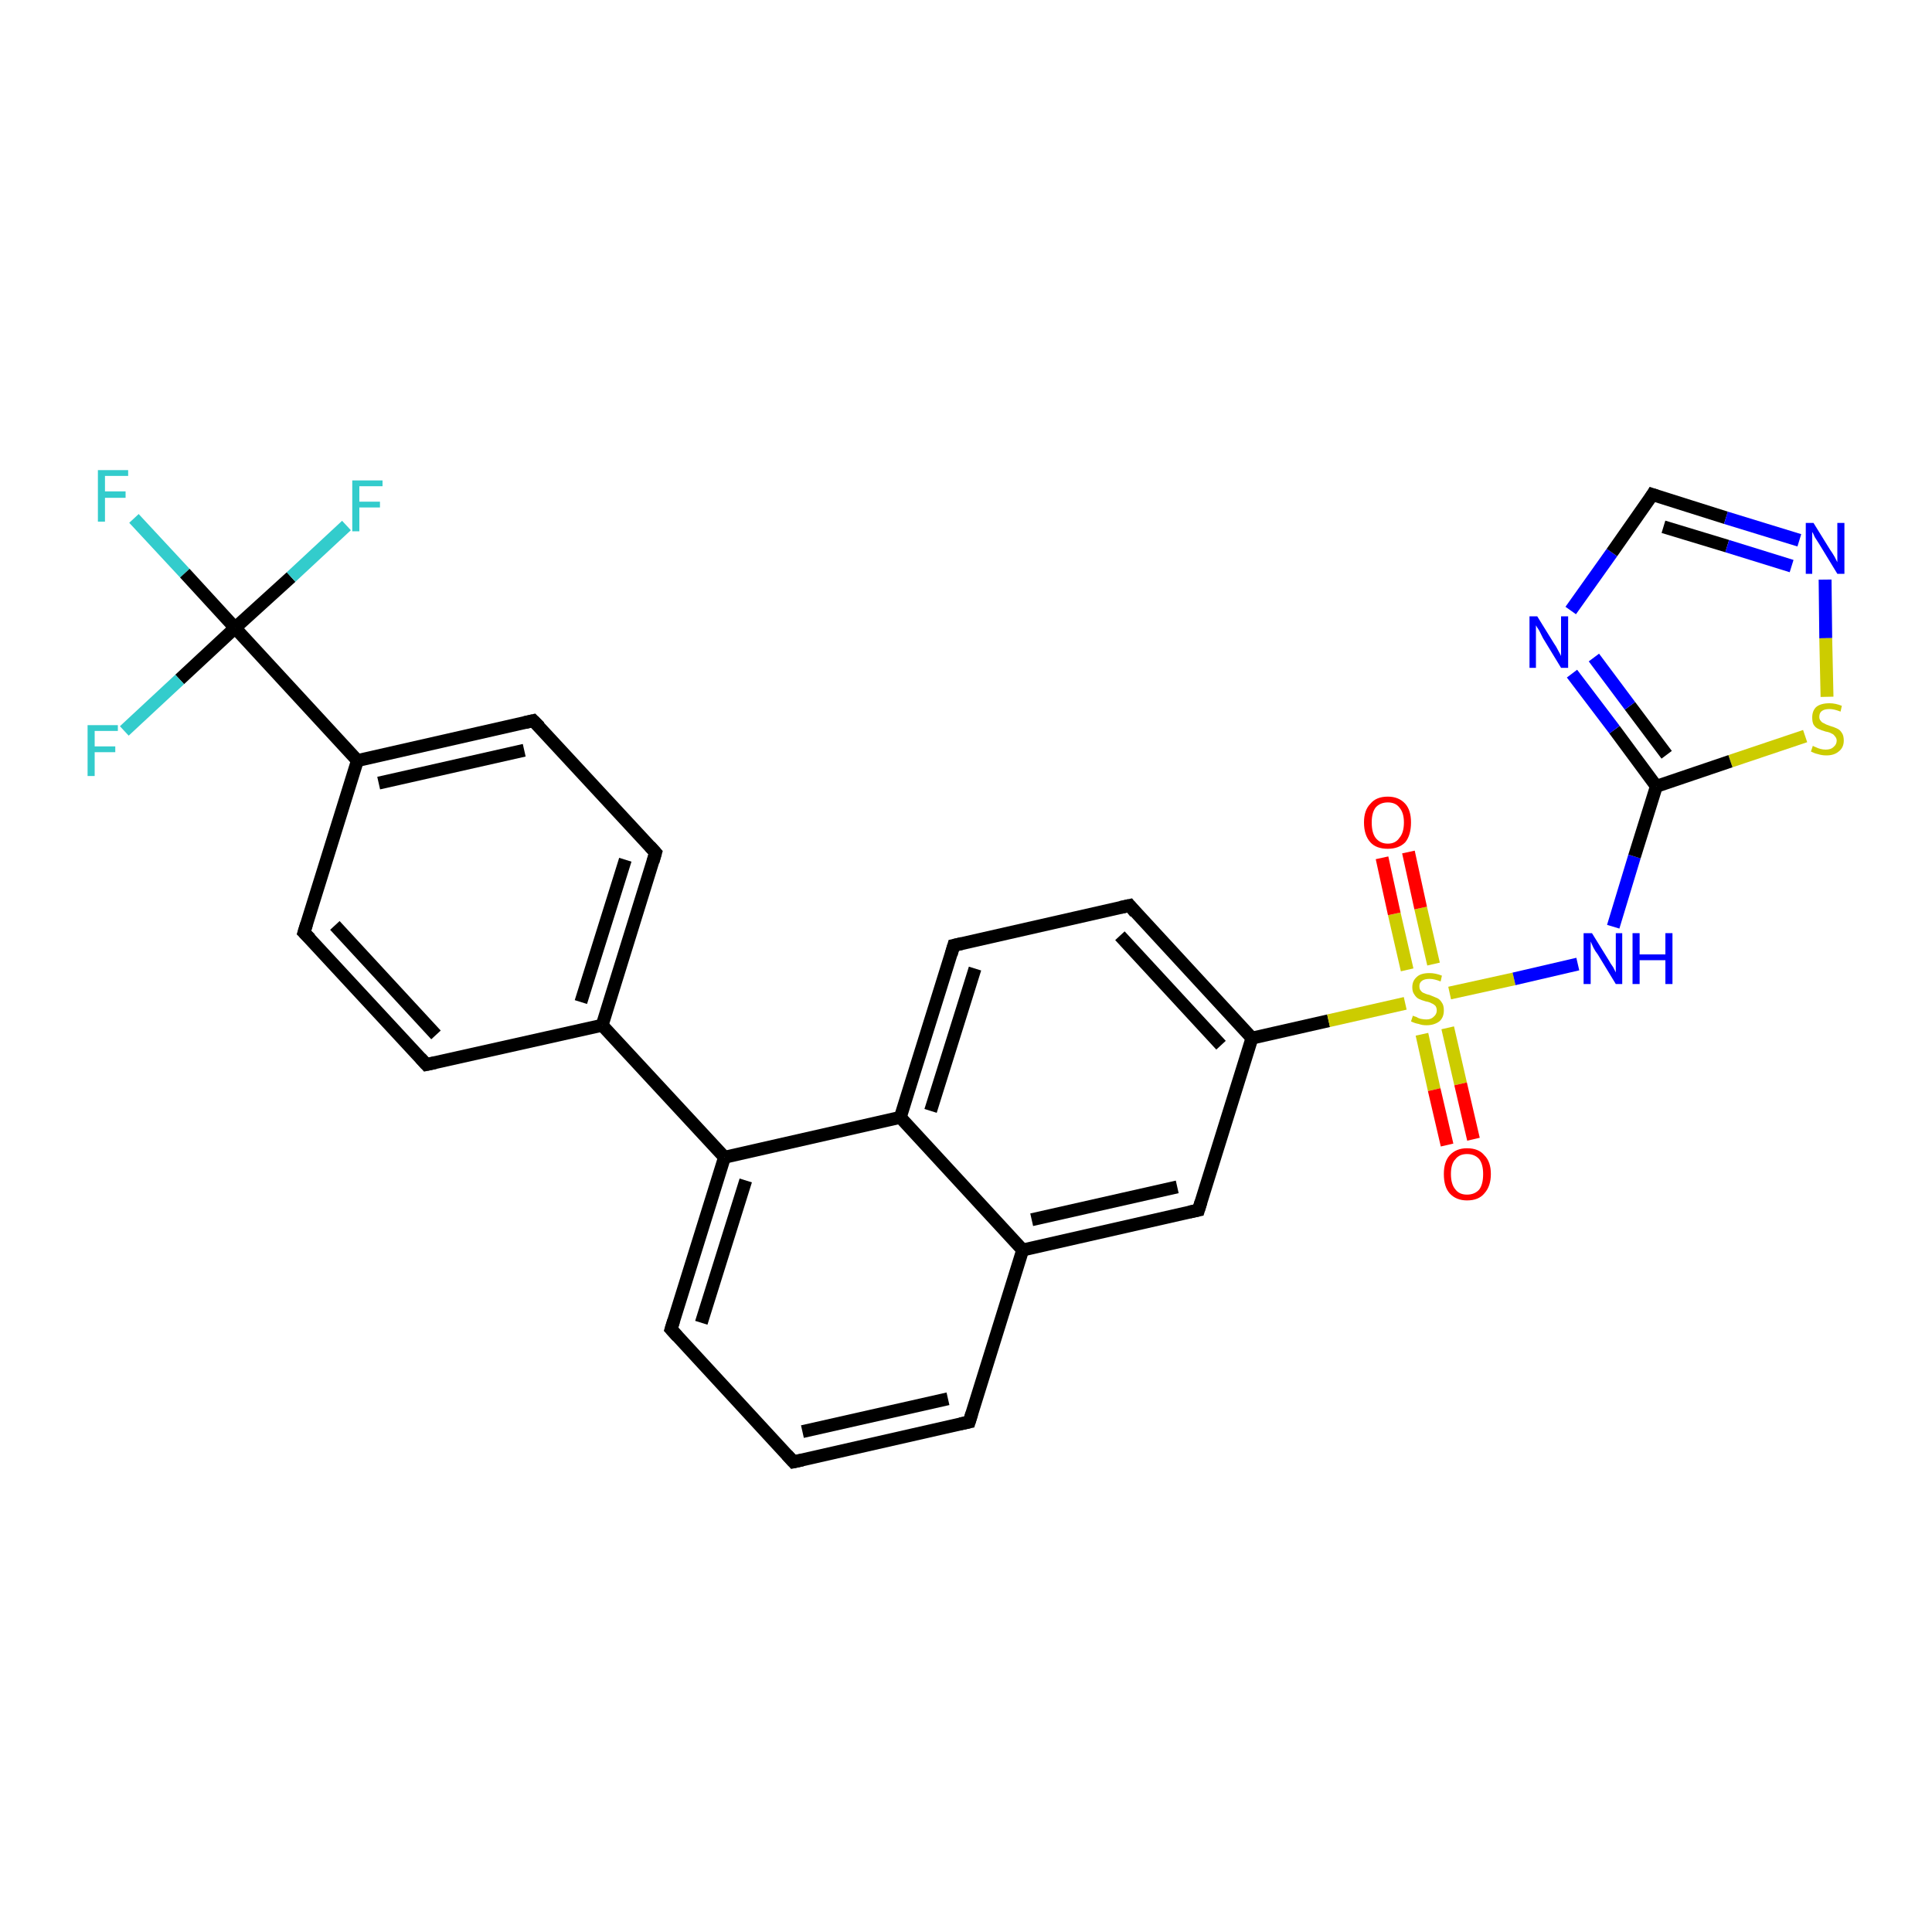 <?xml version='1.0' encoding='iso-8859-1'?>
<svg version='1.1' baseProfile='full'
              xmlns='http://www.w3.org/2000/svg'
                      xmlns:rdkit='http://www.rdkit.org/xml'
                      xmlns:xlink='http://www.w3.org/1999/xlink'
                  xml:space='preserve'
width='300px' height='300px' viewBox='0 0 300 300'>
<!-- END OF HEADER -->
<rect style='opacity:1.0;fill:#FFFFFF;stroke:none' width='300.0' height='300.0' x='0.0' y='0.0'> </rect>
<path class='bond-0 atom-0 atom-1' d='M 20.8,80.5 L 28.7,89.0' style='fill:none;fill-rule:evenodd;stroke:#33CCCC;stroke-width:2.0px;stroke-linecap:butt;stroke-linejoin:miter;stroke-opacity:1' />
<path class='bond-0 atom-0 atom-1' d='M 28.7,89.0 L 36.5,97.5' style='fill:none;fill-rule:evenodd;stroke:#000000;stroke-width:2.0px;stroke-linecap:butt;stroke-linejoin:miter;stroke-opacity:1' />
<path class='bond-1 atom-1 atom-2' d='M 36.5,97.5 L 45.2,89.6' style='fill:none;fill-rule:evenodd;stroke:#000000;stroke-width:2.0px;stroke-linecap:butt;stroke-linejoin:miter;stroke-opacity:1' />
<path class='bond-1 atom-1 atom-2' d='M 45.2,89.6 L 53.8,81.6' style='fill:none;fill-rule:evenodd;stroke:#33CCCC;stroke-width:2.0px;stroke-linecap:butt;stroke-linejoin:miter;stroke-opacity:1' />
<path class='bond-2 atom-1 atom-3' d='M 36.5,97.5 L 27.9,105.5' style='fill:none;fill-rule:evenodd;stroke:#000000;stroke-width:2.0px;stroke-linecap:butt;stroke-linejoin:miter;stroke-opacity:1' />
<path class='bond-2 atom-1 atom-3' d='M 27.9,105.5 L 19.3,113.5' style='fill:none;fill-rule:evenodd;stroke:#33CCCC;stroke-width:2.0px;stroke-linecap:butt;stroke-linejoin:miter;stroke-opacity:1' />
<path class='bond-3 atom-1 atom-4' d='M 36.5,97.5 L 55.5,118.1' style='fill:none;fill-rule:evenodd;stroke:#000000;stroke-width:2.0px;stroke-linecap:butt;stroke-linejoin:miter;stroke-opacity:1' />
<path class='bond-4 atom-4 atom-5' d='M 55.5,118.1 L 82.8,111.9' style='fill:none;fill-rule:evenodd;stroke:#000000;stroke-width:2.0px;stroke-linecap:butt;stroke-linejoin:miter;stroke-opacity:1' />
<path class='bond-4 atom-4 atom-5' d='M 58.8,121.6 L 81.4,116.5' style='fill:none;fill-rule:evenodd;stroke:#000000;stroke-width:2.0px;stroke-linecap:butt;stroke-linejoin:miter;stroke-opacity:1' />
<path class='bond-5 atom-5 atom-6' d='M 82.8,111.9 L 101.8,132.4' style='fill:none;fill-rule:evenodd;stroke:#000000;stroke-width:2.0px;stroke-linecap:butt;stroke-linejoin:miter;stroke-opacity:1' />
<path class='bond-6 atom-6 atom-7' d='M 101.8,132.4 L 93.5,159.2' style='fill:none;fill-rule:evenodd;stroke:#000000;stroke-width:2.0px;stroke-linecap:butt;stroke-linejoin:miter;stroke-opacity:1' />
<path class='bond-6 atom-6 atom-7' d='M 97.1,133.5 L 90.2,155.6' style='fill:none;fill-rule:evenodd;stroke:#000000;stroke-width:2.0px;stroke-linecap:butt;stroke-linejoin:miter;stroke-opacity:1' />
<path class='bond-7 atom-7 atom-8' d='M 93.5,159.2 L 66.2,165.3' style='fill:none;fill-rule:evenodd;stroke:#000000;stroke-width:2.0px;stroke-linecap:butt;stroke-linejoin:miter;stroke-opacity:1' />
<path class='bond-8 atom-8 atom-9' d='M 66.2,165.3 L 47.2,144.8' style='fill:none;fill-rule:evenodd;stroke:#000000;stroke-width:2.0px;stroke-linecap:butt;stroke-linejoin:miter;stroke-opacity:1' />
<path class='bond-8 atom-8 atom-9' d='M 67.7,160.7 L 52.0,143.7' style='fill:none;fill-rule:evenodd;stroke:#000000;stroke-width:2.0px;stroke-linecap:butt;stroke-linejoin:miter;stroke-opacity:1' />
<path class='bond-9 atom-7 atom-10' d='M 93.5,159.2 L 112.5,179.7' style='fill:none;fill-rule:evenodd;stroke:#000000;stroke-width:2.0px;stroke-linecap:butt;stroke-linejoin:miter;stroke-opacity:1' />
<path class='bond-10 atom-10 atom-11' d='M 112.5,179.7 L 104.2,206.4' style='fill:none;fill-rule:evenodd;stroke:#000000;stroke-width:2.0px;stroke-linecap:butt;stroke-linejoin:miter;stroke-opacity:1' />
<path class='bond-10 atom-10 atom-11' d='M 115.8,183.3 L 108.9,205.4' style='fill:none;fill-rule:evenodd;stroke:#000000;stroke-width:2.0px;stroke-linecap:butt;stroke-linejoin:miter;stroke-opacity:1' />
<path class='bond-11 atom-11 atom-12' d='M 104.2,206.4 L 123.2,227.0' style='fill:none;fill-rule:evenodd;stroke:#000000;stroke-width:2.0px;stroke-linecap:butt;stroke-linejoin:miter;stroke-opacity:1' />
<path class='bond-12 atom-12 atom-13' d='M 123.2,227.0 L 150.5,220.8' style='fill:none;fill-rule:evenodd;stroke:#000000;stroke-width:2.0px;stroke-linecap:butt;stroke-linejoin:miter;stroke-opacity:1' />
<path class='bond-12 atom-12 atom-13' d='M 124.6,222.3 L 147.2,217.2' style='fill:none;fill-rule:evenodd;stroke:#000000;stroke-width:2.0px;stroke-linecap:butt;stroke-linejoin:miter;stroke-opacity:1' />
<path class='bond-13 atom-13 atom-14' d='M 150.5,220.8 L 158.8,194.1' style='fill:none;fill-rule:evenodd;stroke:#000000;stroke-width:2.0px;stroke-linecap:butt;stroke-linejoin:miter;stroke-opacity:1' />
<path class='bond-14 atom-14 atom-15' d='M 158.8,194.1 L 186.1,187.9' style='fill:none;fill-rule:evenodd;stroke:#000000;stroke-width:2.0px;stroke-linecap:butt;stroke-linejoin:miter;stroke-opacity:1' />
<path class='bond-14 atom-14 atom-15' d='M 160.2,189.4 L 182.8,184.3' style='fill:none;fill-rule:evenodd;stroke:#000000;stroke-width:2.0px;stroke-linecap:butt;stroke-linejoin:miter;stroke-opacity:1' />
<path class='bond-15 atom-15 atom-16' d='M 186.1,187.9 L 194.4,161.2' style='fill:none;fill-rule:evenodd;stroke:#000000;stroke-width:2.0px;stroke-linecap:butt;stroke-linejoin:miter;stroke-opacity:1' />
<path class='bond-16 atom-16 atom-17' d='M 194.4,161.2 L 175.4,140.6' style='fill:none;fill-rule:evenodd;stroke:#000000;stroke-width:2.0px;stroke-linecap:butt;stroke-linejoin:miter;stroke-opacity:1' />
<path class='bond-16 atom-16 atom-17' d='M 189.6,162.3 L 173.9,145.3' style='fill:none;fill-rule:evenodd;stroke:#000000;stroke-width:2.0px;stroke-linecap:butt;stroke-linejoin:miter;stroke-opacity:1' />
<path class='bond-17 atom-17 atom-18' d='M 175.4,140.6 L 148.1,146.8' style='fill:none;fill-rule:evenodd;stroke:#000000;stroke-width:2.0px;stroke-linecap:butt;stroke-linejoin:miter;stroke-opacity:1' />
<path class='bond-18 atom-18 atom-19' d='M 148.1,146.8 L 139.8,173.5' style='fill:none;fill-rule:evenodd;stroke:#000000;stroke-width:2.0px;stroke-linecap:butt;stroke-linejoin:miter;stroke-opacity:1' />
<path class='bond-18 atom-18 atom-19' d='M 151.4,150.4 L 144.5,172.5' style='fill:none;fill-rule:evenodd;stroke:#000000;stroke-width:2.0px;stroke-linecap:butt;stroke-linejoin:miter;stroke-opacity:1' />
<path class='bond-19 atom-16 atom-20' d='M 194.4,161.2 L 206.3,158.5' style='fill:none;fill-rule:evenodd;stroke:#000000;stroke-width:2.0px;stroke-linecap:butt;stroke-linejoin:miter;stroke-opacity:1' />
<path class='bond-19 atom-16 atom-20' d='M 206.3,158.5 L 218.2,155.8' style='fill:none;fill-rule:evenodd;stroke:#CCCC00;stroke-width:2.0px;stroke-linecap:butt;stroke-linejoin:miter;stroke-opacity:1' />
<path class='bond-20 atom-20 atom-21' d='M 220.8,160.6 L 222.7,169.2' style='fill:none;fill-rule:evenodd;stroke:#CCCC00;stroke-width:2.0px;stroke-linecap:butt;stroke-linejoin:miter;stroke-opacity:1' />
<path class='bond-20 atom-20 atom-21' d='M 222.7,169.2 L 224.7,177.8' style='fill:none;fill-rule:evenodd;stroke:#FF0000;stroke-width:2.0px;stroke-linecap:butt;stroke-linejoin:miter;stroke-opacity:1' />
<path class='bond-20 atom-20 atom-21' d='M 224.8,159.6 L 226.8,168.3' style='fill:none;fill-rule:evenodd;stroke:#CCCC00;stroke-width:2.0px;stroke-linecap:butt;stroke-linejoin:miter;stroke-opacity:1' />
<path class='bond-20 atom-20 atom-21' d='M 226.8,168.3 L 228.8,176.9' style='fill:none;fill-rule:evenodd;stroke:#FF0000;stroke-width:2.0px;stroke-linecap:butt;stroke-linejoin:miter;stroke-opacity:1' />
<path class='bond-21 atom-20 atom-22' d='M 222.6,149.7 L 220.6,141.0' style='fill:none;fill-rule:evenodd;stroke:#CCCC00;stroke-width:2.0px;stroke-linecap:butt;stroke-linejoin:miter;stroke-opacity:1' />
<path class='bond-21 atom-20 atom-22' d='M 220.6,141.0 L 218.7,132.3' style='fill:none;fill-rule:evenodd;stroke:#FF0000;stroke-width:2.0px;stroke-linecap:butt;stroke-linejoin:miter;stroke-opacity:1' />
<path class='bond-21 atom-20 atom-22' d='M 218.5,150.6 L 216.5,141.9' style='fill:none;fill-rule:evenodd;stroke:#CCCC00;stroke-width:2.0px;stroke-linecap:butt;stroke-linejoin:miter;stroke-opacity:1' />
<path class='bond-21 atom-20 atom-22' d='M 216.5,141.9 L 214.6,133.2' style='fill:none;fill-rule:evenodd;stroke:#FF0000;stroke-width:2.0px;stroke-linecap:butt;stroke-linejoin:miter;stroke-opacity:1' />
<path class='bond-22 atom-20 atom-23' d='M 225.1,154.2 L 235.1,152.0' style='fill:none;fill-rule:evenodd;stroke:#CCCC00;stroke-width:2.0px;stroke-linecap:butt;stroke-linejoin:miter;stroke-opacity:1' />
<path class='bond-22 atom-20 atom-23' d='M 235.1,152.0 L 245.0,149.7' style='fill:none;fill-rule:evenodd;stroke:#0000FF;stroke-width:2.0px;stroke-linecap:butt;stroke-linejoin:miter;stroke-opacity:1' />
<path class='bond-23 atom-23 atom-24' d='M 250.5,143.9 L 253.8,133.0' style='fill:none;fill-rule:evenodd;stroke:#0000FF;stroke-width:2.0px;stroke-linecap:butt;stroke-linejoin:miter;stroke-opacity:1' />
<path class='bond-23 atom-23 atom-24' d='M 253.8,133.0 L 257.2,122.1' style='fill:none;fill-rule:evenodd;stroke:#000000;stroke-width:2.0px;stroke-linecap:butt;stroke-linejoin:miter;stroke-opacity:1' />
<path class='bond-24 atom-24 atom-25' d='M 257.2,122.1 L 250.7,113.3' style='fill:none;fill-rule:evenodd;stroke:#000000;stroke-width:2.0px;stroke-linecap:butt;stroke-linejoin:miter;stroke-opacity:1' />
<path class='bond-24 atom-24 atom-25' d='M 250.7,113.3 L 244.1,104.6' style='fill:none;fill-rule:evenodd;stroke:#0000FF;stroke-width:2.0px;stroke-linecap:butt;stroke-linejoin:miter;stroke-opacity:1' />
<path class='bond-24 atom-24 atom-25' d='M 258.8,117.2 L 253.1,109.6' style='fill:none;fill-rule:evenodd;stroke:#000000;stroke-width:2.0px;stroke-linecap:butt;stroke-linejoin:miter;stroke-opacity:1' />
<path class='bond-24 atom-24 atom-25' d='M 253.1,109.6 L 247.5,102.1' style='fill:none;fill-rule:evenodd;stroke:#0000FF;stroke-width:2.0px;stroke-linecap:butt;stroke-linejoin:miter;stroke-opacity:1' />
<path class='bond-25 atom-25 atom-26' d='M 243.9,94.8 L 250.3,85.8' style='fill:none;fill-rule:evenodd;stroke:#0000FF;stroke-width:2.0px;stroke-linecap:butt;stroke-linejoin:miter;stroke-opacity:1' />
<path class='bond-25 atom-25 atom-26' d='M 250.3,85.8 L 256.6,76.8' style='fill:none;fill-rule:evenodd;stroke:#000000;stroke-width:2.0px;stroke-linecap:butt;stroke-linejoin:miter;stroke-opacity:1' />
<path class='bond-26 atom-26 atom-27' d='M 256.6,76.8 L 268.0,80.4' style='fill:none;fill-rule:evenodd;stroke:#000000;stroke-width:2.0px;stroke-linecap:butt;stroke-linejoin:miter;stroke-opacity:1' />
<path class='bond-26 atom-26 atom-27' d='M 268.0,80.4 L 279.4,83.9' style='fill:none;fill-rule:evenodd;stroke:#0000FF;stroke-width:2.0px;stroke-linecap:butt;stroke-linejoin:miter;stroke-opacity:1' />
<path class='bond-26 atom-26 atom-27' d='M 258.3,81.8 L 268.2,84.8' style='fill:none;fill-rule:evenodd;stroke:#000000;stroke-width:2.0px;stroke-linecap:butt;stroke-linejoin:miter;stroke-opacity:1' />
<path class='bond-26 atom-26 atom-27' d='M 268.2,84.8 L 278.2,87.9' style='fill:none;fill-rule:evenodd;stroke:#0000FF;stroke-width:2.0px;stroke-linecap:butt;stroke-linejoin:miter;stroke-opacity:1' />
<path class='bond-27 atom-27 atom-28' d='M 283.4,90.0 L 283.5,99.1' style='fill:none;fill-rule:evenodd;stroke:#0000FF;stroke-width:2.0px;stroke-linecap:butt;stroke-linejoin:miter;stroke-opacity:1' />
<path class='bond-27 atom-27 atom-28' d='M 283.5,99.1 L 283.7,108.2' style='fill:none;fill-rule:evenodd;stroke:#CCCC00;stroke-width:2.0px;stroke-linecap:butt;stroke-linejoin:miter;stroke-opacity:1' />
<path class='bond-28 atom-9 atom-4' d='M 47.2,144.8 L 55.5,118.1' style='fill:none;fill-rule:evenodd;stroke:#000000;stroke-width:2.0px;stroke-linecap:butt;stroke-linejoin:miter;stroke-opacity:1' />
<path class='bond-29 atom-19 atom-10' d='M 139.8,173.5 L 112.5,179.7' style='fill:none;fill-rule:evenodd;stroke:#000000;stroke-width:2.0px;stroke-linecap:butt;stroke-linejoin:miter;stroke-opacity:1' />
<path class='bond-30 atom-28 atom-24' d='M 280.3,114.3 L 268.7,118.2' style='fill:none;fill-rule:evenodd;stroke:#CCCC00;stroke-width:2.0px;stroke-linecap:butt;stroke-linejoin:miter;stroke-opacity:1' />
<path class='bond-30 atom-28 atom-24' d='M 268.7,118.2 L 257.2,122.1' style='fill:none;fill-rule:evenodd;stroke:#000000;stroke-width:2.0px;stroke-linecap:butt;stroke-linejoin:miter;stroke-opacity:1' />
<path class='bond-31 atom-19 atom-14' d='M 139.8,173.5 L 158.8,194.1' style='fill:none;fill-rule:evenodd;stroke:#000000;stroke-width:2.0px;stroke-linecap:butt;stroke-linejoin:miter;stroke-opacity:1' />
<path d='M 81.5,112.2 L 82.8,111.9 L 83.8,112.9' style='fill:none;stroke:#000000;stroke-width:2.0px;stroke-linecap:butt;stroke-linejoin:miter;stroke-opacity:1;' />
<path d='M 100.9,131.4 L 101.8,132.4 L 101.4,133.8' style='fill:none;stroke:#000000;stroke-width:2.0px;stroke-linecap:butt;stroke-linejoin:miter;stroke-opacity:1;' />
<path d='M 67.6,165.0 L 66.2,165.3 L 65.3,164.3' style='fill:none;stroke:#000000;stroke-width:2.0px;stroke-linecap:butt;stroke-linejoin:miter;stroke-opacity:1;' />
<path d='M 48.2,145.8 L 47.2,144.8 L 47.6,143.5' style='fill:none;stroke:#000000;stroke-width:2.0px;stroke-linecap:butt;stroke-linejoin:miter;stroke-opacity:1;' />
<path d='M 104.6,205.1 L 104.2,206.4 L 105.2,207.5' style='fill:none;stroke:#000000;stroke-width:2.0px;stroke-linecap:butt;stroke-linejoin:miter;stroke-opacity:1;' />
<path d='M 122.2,225.9 L 123.2,227.0 L 124.6,226.7' style='fill:none;stroke:#000000;stroke-width:2.0px;stroke-linecap:butt;stroke-linejoin:miter;stroke-opacity:1;' />
<path d='M 149.1,221.1 L 150.5,220.8 L 150.9,219.5' style='fill:none;stroke:#000000;stroke-width:2.0px;stroke-linecap:butt;stroke-linejoin:miter;stroke-opacity:1;' />
<path d='M 184.7,188.2 L 186.1,187.9 L 186.5,186.6' style='fill:none;stroke:#000000;stroke-width:2.0px;stroke-linecap:butt;stroke-linejoin:miter;stroke-opacity:1;' />
<path d='M 176.3,141.7 L 175.4,140.6 L 174.0,140.9' style='fill:none;stroke:#000000;stroke-width:2.0px;stroke-linecap:butt;stroke-linejoin:miter;stroke-opacity:1;' />
<path d='M 149.4,146.5 L 148.1,146.8 L 147.7,148.2' style='fill:none;stroke:#000000;stroke-width:2.0px;stroke-linecap:butt;stroke-linejoin:miter;stroke-opacity:1;' />
<path d='M 256.3,77.3 L 256.6,76.8 L 257.2,77.0' style='fill:none;stroke:#000000;stroke-width:2.0px;stroke-linecap:butt;stroke-linejoin:miter;stroke-opacity:1;' />
<path class='atom-0' d='M 15.2 73.0
L 19.9 73.0
L 19.9 73.9
L 16.3 73.9
L 16.3 76.3
L 19.5 76.3
L 19.5 77.3
L 16.3 77.3
L 16.3 81.0
L 15.2 81.0
L 15.2 73.0
' fill='#33CCCC'/>
<path class='atom-2' d='M 54.7 74.6
L 59.4 74.6
L 59.4 75.5
L 55.8 75.5
L 55.8 77.9
L 59.0 77.9
L 59.0 78.8
L 55.8 78.8
L 55.8 82.5
L 54.7 82.5
L 54.7 74.6
' fill='#33CCCC'/>
<path class='atom-3' d='M 13.6 112.6
L 18.3 112.6
L 18.3 113.5
L 14.7 113.5
L 14.7 115.9
L 17.9 115.9
L 17.9 116.8
L 14.7 116.8
L 14.7 120.5
L 13.6 120.5
L 13.6 112.6
' fill='#33CCCC'/>
<path class='atom-20' d='M 219.4 157.7
Q 219.5 157.8, 219.9 157.9
Q 220.2 158.1, 220.6 158.2
Q 221.1 158.3, 221.5 158.3
Q 222.2 158.3, 222.6 157.9
Q 223.1 157.5, 223.1 156.9
Q 223.1 156.5, 222.9 156.2
Q 222.6 155.9, 222.3 155.8
Q 222.0 155.6, 221.4 155.5
Q 220.7 155.3, 220.3 155.1
Q 219.9 154.9, 219.6 154.4
Q 219.3 154.0, 219.3 153.3
Q 219.3 152.3, 220.0 151.7
Q 220.6 151.1, 222.0 151.1
Q 222.9 151.1, 223.9 151.5
L 223.7 152.4
Q 222.7 152.0, 222.0 152.0
Q 221.2 152.0, 220.8 152.3
Q 220.4 152.6, 220.4 153.1
Q 220.4 153.6, 220.6 153.8
Q 220.8 154.1, 221.1 154.2
Q 221.5 154.4, 222.0 154.5
Q 222.7 154.8, 223.2 155.0
Q 223.6 155.2, 223.9 155.7
Q 224.2 156.1, 224.2 156.9
Q 224.2 158.0, 223.5 158.6
Q 222.7 159.2, 221.5 159.2
Q 220.8 159.2, 220.3 159.0
Q 219.7 158.9, 219.1 158.6
L 219.4 157.7
' fill='#CCCC00'/>
<path class='atom-21' d='M 224.2 182.3
Q 224.2 180.4, 225.1 179.4
Q 226.1 178.3, 227.8 178.3
Q 229.6 178.3, 230.5 179.4
Q 231.5 180.4, 231.5 182.3
Q 231.5 184.2, 230.5 185.3
Q 229.6 186.4, 227.8 186.4
Q 226.1 186.4, 225.1 185.3
Q 224.2 184.3, 224.2 182.3
M 227.8 185.5
Q 229.0 185.5, 229.7 184.7
Q 230.3 183.9, 230.3 182.3
Q 230.3 180.8, 229.7 180.0
Q 229.0 179.2, 227.8 179.2
Q 226.6 179.2, 226.0 180.0
Q 225.3 180.7, 225.3 182.3
Q 225.3 183.9, 226.0 184.7
Q 226.6 185.5, 227.8 185.5
' fill='#FF0000'/>
<path class='atom-22' d='M 211.8 127.7
Q 211.8 125.8, 212.8 124.8
Q 213.7 123.7, 215.5 123.7
Q 217.2 123.7, 218.2 124.8
Q 219.1 125.8, 219.1 127.7
Q 219.1 129.7, 218.2 130.8
Q 217.2 131.8, 215.5 131.8
Q 213.7 131.8, 212.8 130.8
Q 211.8 129.7, 211.8 127.7
M 215.5 131.0
Q 216.7 131.0, 217.3 130.1
Q 218.0 129.3, 218.0 127.7
Q 218.0 126.2, 217.3 125.4
Q 216.7 124.6, 215.5 124.6
Q 214.3 124.6, 213.6 125.4
Q 213.0 126.2, 213.0 127.7
Q 213.0 129.3, 213.6 130.1
Q 214.3 131.0, 215.5 131.0
' fill='#FF0000'/>
<path class='atom-23' d='M 247.2 144.9
L 249.8 149.1
Q 250.0 149.5, 250.5 150.2
Q 250.9 151.0, 250.9 151.0
L 250.9 144.9
L 251.9 144.9
L 251.9 152.8
L 250.9 152.8
L 248.1 148.2
Q 247.7 147.7, 247.4 147.1
Q 247.1 146.4, 247.0 146.2
L 247.0 152.8
L 245.9 152.8
L 245.9 144.9
L 247.2 144.9
' fill='#0000FF'/>
<path class='atom-23' d='M 253.5 144.9
L 254.6 144.9
L 254.6 148.2
L 258.6 148.2
L 258.6 144.9
L 259.7 144.9
L 259.7 152.8
L 258.6 152.8
L 258.6 149.1
L 254.6 149.1
L 254.6 152.8
L 253.5 152.8
L 253.5 144.9
' fill='#0000FF'/>
<path class='atom-25' d='M 238.7 95.7
L 241.3 99.9
Q 241.6 100.3, 242.0 101.1
Q 242.4 101.8, 242.4 101.9
L 242.4 95.7
L 243.5 95.7
L 243.5 103.7
L 242.4 103.7
L 239.6 99.1
Q 239.3 98.5, 239.0 97.9
Q 238.6 97.3, 238.5 97.1
L 238.5 103.7
L 237.5 103.7
L 237.5 95.7
L 238.7 95.7
' fill='#0000FF'/>
<path class='atom-27' d='M 281.6 81.2
L 284.2 85.4
Q 284.5 85.8, 284.9 86.5
Q 285.3 87.3, 285.3 87.3
L 285.3 81.2
L 286.4 81.2
L 286.4 89.1
L 285.3 89.1
L 282.5 84.5
Q 282.2 84.0, 281.8 83.4
Q 281.5 82.7, 281.4 82.6
L 281.4 89.1
L 280.4 89.1
L 280.4 81.2
L 281.6 81.2
' fill='#0000FF'/>
<path class='atom-28' d='M 281.5 115.8
Q 281.6 115.9, 281.9 116.0
Q 282.3 116.2, 282.7 116.3
Q 283.1 116.4, 283.5 116.4
Q 284.3 116.4, 284.7 116.0
Q 285.2 115.6, 285.2 115.0
Q 285.2 114.6, 284.9 114.3
Q 284.7 114.0, 284.4 113.9
Q 284.1 113.7, 283.5 113.6
Q 282.8 113.4, 282.4 113.2
Q 281.9 113.0, 281.6 112.5
Q 281.4 112.1, 281.4 111.4
Q 281.4 110.4, 282.0 109.8
Q 282.7 109.2, 284.1 109.2
Q 285.0 109.2, 286.0 109.6
L 285.8 110.5
Q 284.8 110.1, 284.1 110.1
Q 283.3 110.1, 282.9 110.4
Q 282.5 110.7, 282.5 111.3
Q 282.5 111.7, 282.7 111.9
Q 282.9 112.2, 283.2 112.3
Q 283.5 112.5, 284.1 112.7
Q 284.8 112.9, 285.2 113.1
Q 285.7 113.3, 286.0 113.8
Q 286.3 114.2, 286.3 115.0
Q 286.3 116.1, 285.5 116.7
Q 284.8 117.3, 283.6 117.3
Q 282.9 117.3, 282.3 117.1
Q 281.8 117.0, 281.2 116.7
L 281.5 115.8
' fill='#CCCC00'/>
</svg>

